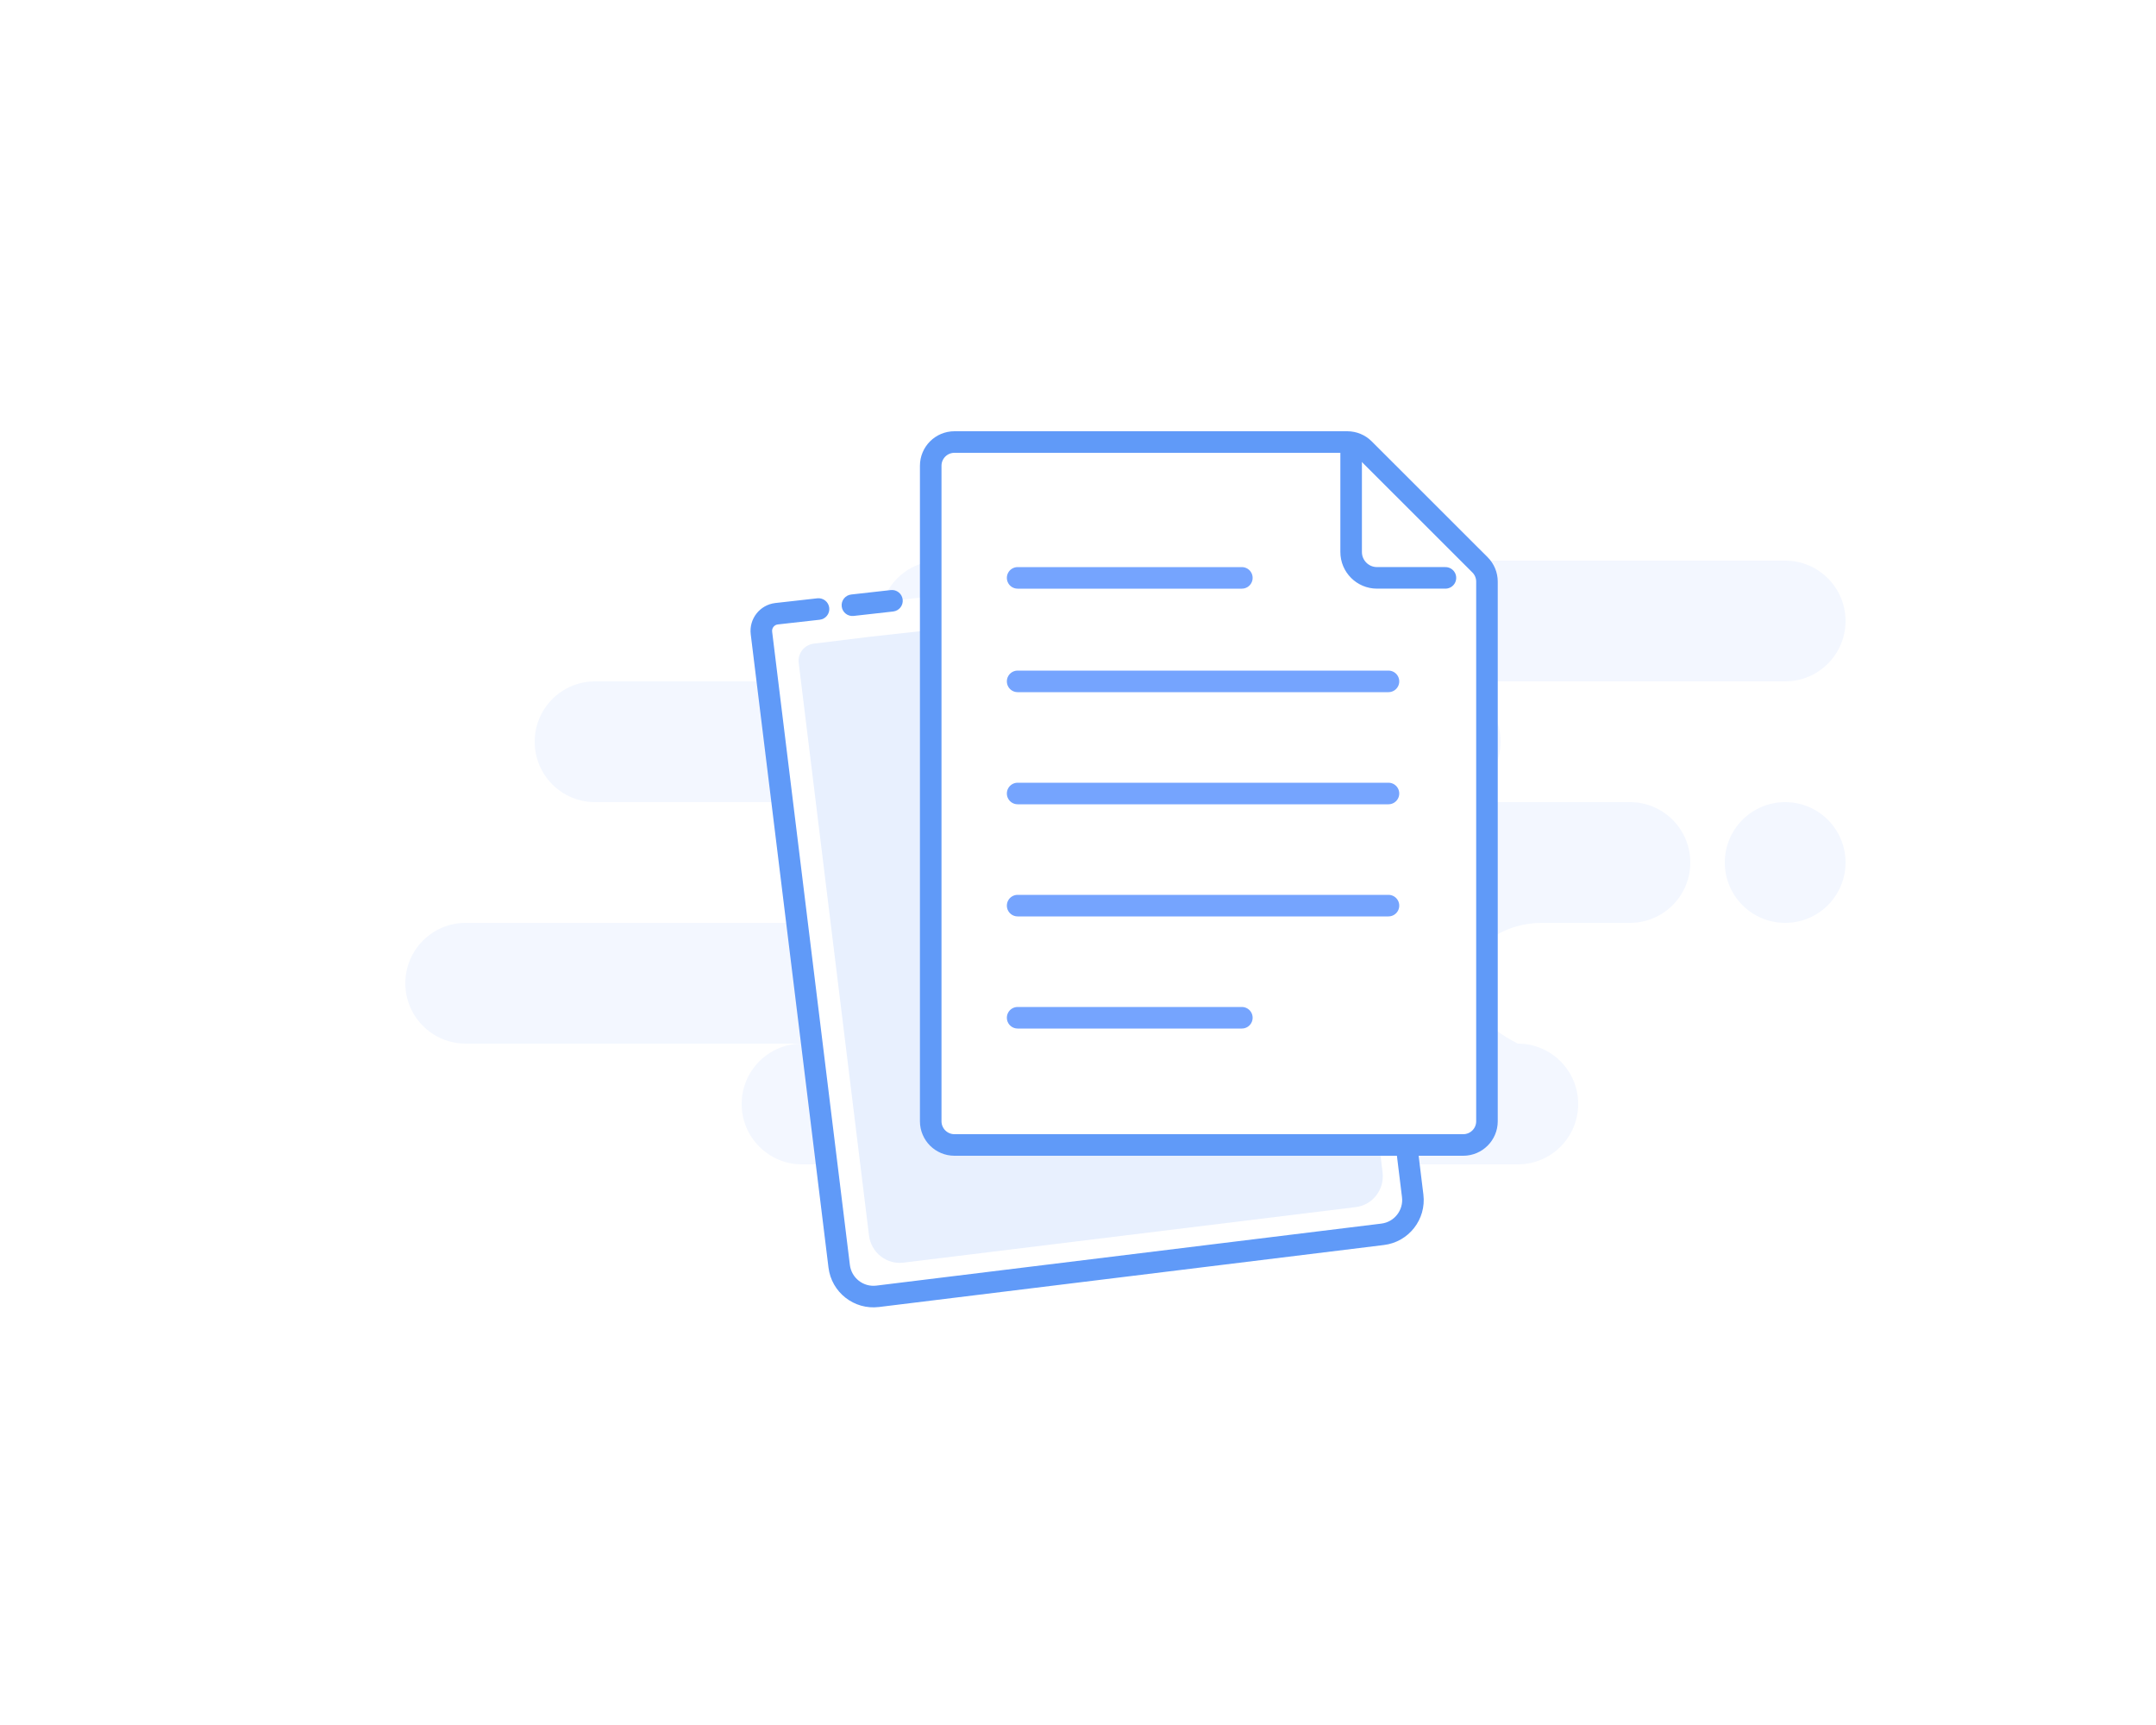 <svg width="250" height="200" viewBox="0 0 250 200" fill="none" xmlns="http://www.w3.org/2000/svg">
<rect width="250" height="200" fill="white"/>
<path fill-rule="evenodd" clip-rule="evenodd" d="M207 65C210.866 65 214 68.134 214 72C214 75.866 210.866 79 207 79H167C170.866 79 174 82.134 174 86C174 89.866 170.866 93 167 93H189C192.866 93 196 96.134 196 100C196 103.866 192.866 107 189 107H178.826C173.952 107 170 110.134 170 114C170 116.577 172 118.911 176 121C179.866 121 183 124.134 183 128C183 131.866 179.866 135 176 135H93C89.134 135 86 131.866 86 128C86 124.134 89.134 121 93 121H54C50.134 121 47 117.866 47 114C47 110.134 50.134 107 54 107H94C97.866 107 101 103.866 101 100C101 96.134 97.866 93 94 93H69C65.134 93 62 89.866 62 86C62 82.134 65.134 79 69 79H109C105.134 79 102 75.866 102 72C102 68.134 105.134 65 109 65H207ZM207 93C210.866 93 214 96.134 214 100C214 103.866 210.866 107 207 107C203.134 107 200 103.866 200 100C200 96.134 203.134 93 207 93Z" fill="#F3F7FF"/>
<path fill-rule="evenodd" clip-rule="evenodd" d="M153.672 64.001L162.974 131.843L163.809 138.65C164.079 140.842 162.519 142.838 160.327 143.107L101.766 150.298C99.574 150.567 97.578 149.008 97.309 146.815L88.293 73.387C88.158 72.291 88.938 71.293 90.034 71.159C90.041 71.158 90.048 71.157 90.055 71.156L94.914 70.611M98.842 70.171L103.429 69.656L98.842 70.171Z" fill="white"/>
<path d="M154.91 63.831C154.816 63.147 154.186 62.669 153.502 62.762C152.818 62.856 152.34 63.486 152.433 64.171L154.91 63.831ZM162.974 131.843L164.214 131.691C164.214 131.685 164.213 131.679 164.212 131.674L162.974 131.843ZM163.809 138.65L165.05 138.497L163.809 138.65ZM160.327 143.107L160.479 144.348L160.327 143.107ZM101.766 150.298L101.919 151.538L101.766 150.298ZM97.309 146.815L98.549 146.663L97.309 146.815ZM90.055 71.156L90.195 72.398L90.055 71.156ZM95.053 71.853C95.739 71.776 96.233 71.158 96.156 70.472C96.079 69.786 95.46 69.292 94.774 69.369L95.053 71.853ZM98.703 68.928C98.017 69.005 97.523 69.624 97.6 70.31C97.677 70.996 98.295 71.49 98.981 71.413L98.703 68.928ZM103.568 70.898C104.255 70.821 104.748 70.203 104.671 69.517C104.594 68.831 103.976 68.337 103.29 68.414L103.568 70.898ZM152.433 64.171L161.735 132.013L164.212 131.674L154.91 63.831L152.433 64.171ZM161.733 131.996L162.569 138.802L165.05 138.497L164.214 131.691L161.733 131.996ZM162.569 138.802C162.754 140.31 161.682 141.682 160.174 141.867L160.479 144.348C163.357 143.995 165.403 141.375 165.05 138.497L162.569 138.802ZM160.174 141.867L101.614 149.057L101.919 151.538L160.479 144.348L160.174 141.867ZM101.614 149.057C100.107 149.242 98.735 148.17 98.549 146.663L96.068 146.967C96.421 149.845 99.041 151.892 101.919 151.538L101.614 149.057ZM98.549 146.663L89.534 73.235L87.052 73.54L96.068 146.967L98.549 146.663ZM89.534 73.235C89.483 72.824 89.776 72.45 90.187 72.399L89.882 69.918C88.1 70.137 86.834 71.758 87.052 73.54L89.534 73.235ZM90.187 72.399C90.189 72.399 90.192 72.399 90.195 72.398L89.916 69.914C89.905 69.915 89.893 69.916 89.882 69.918L90.187 72.399ZM90.195 72.398L95.053 71.853L94.774 69.369L89.916 69.914L90.195 72.398ZM98.981 71.413L103.568 70.898L103.29 68.414L98.703 68.928L98.981 71.413Z" fill="#609AF8"/>
<path fill-rule="evenodd" clip-rule="evenodd" d="M151.14 68.269L159.56 129.752L160.317 135.921C160.561 137.908 159.167 139.714 157.203 139.955L104.761 146.394C102.798 146.635 101.008 145.22 100.764 143.233L92.614 76.856C92.48 75.76 93.259 74.762 94.356 74.627L100.843 73.831" fill="#E8F0FE"/>
<path d="M107.922 54C107.922 52.481 109.153 51.25 110.672 51.25H156.229C156.958 51.25 157.657 51.539 158.173 52.055L171.616 65.49C172.132 66.006 172.422 66.705 172.422 67.435V130C172.422 131.519 171.191 132.75 169.672 132.75H110.672C109.153 132.75 107.922 131.519 107.922 130V54Z" fill="white" stroke="#609AF8" stroke-width="2.5"/>
<path d="M156.672 52.402V63.999C156.672 65.656 158.015 66.999 159.672 66.999H167.605" stroke="#609AF8" stroke-width="2.5" stroke-linecap="round" stroke-linejoin="round"/>
<path d="M118 118H144M118 67H144H118ZM118 79H161H118ZM118 92H161H118ZM118 105H161H118Z" stroke="#75A4FE" stroke-width="2.5" stroke-linecap="round" stroke-linejoin="round"/>
</svg>
